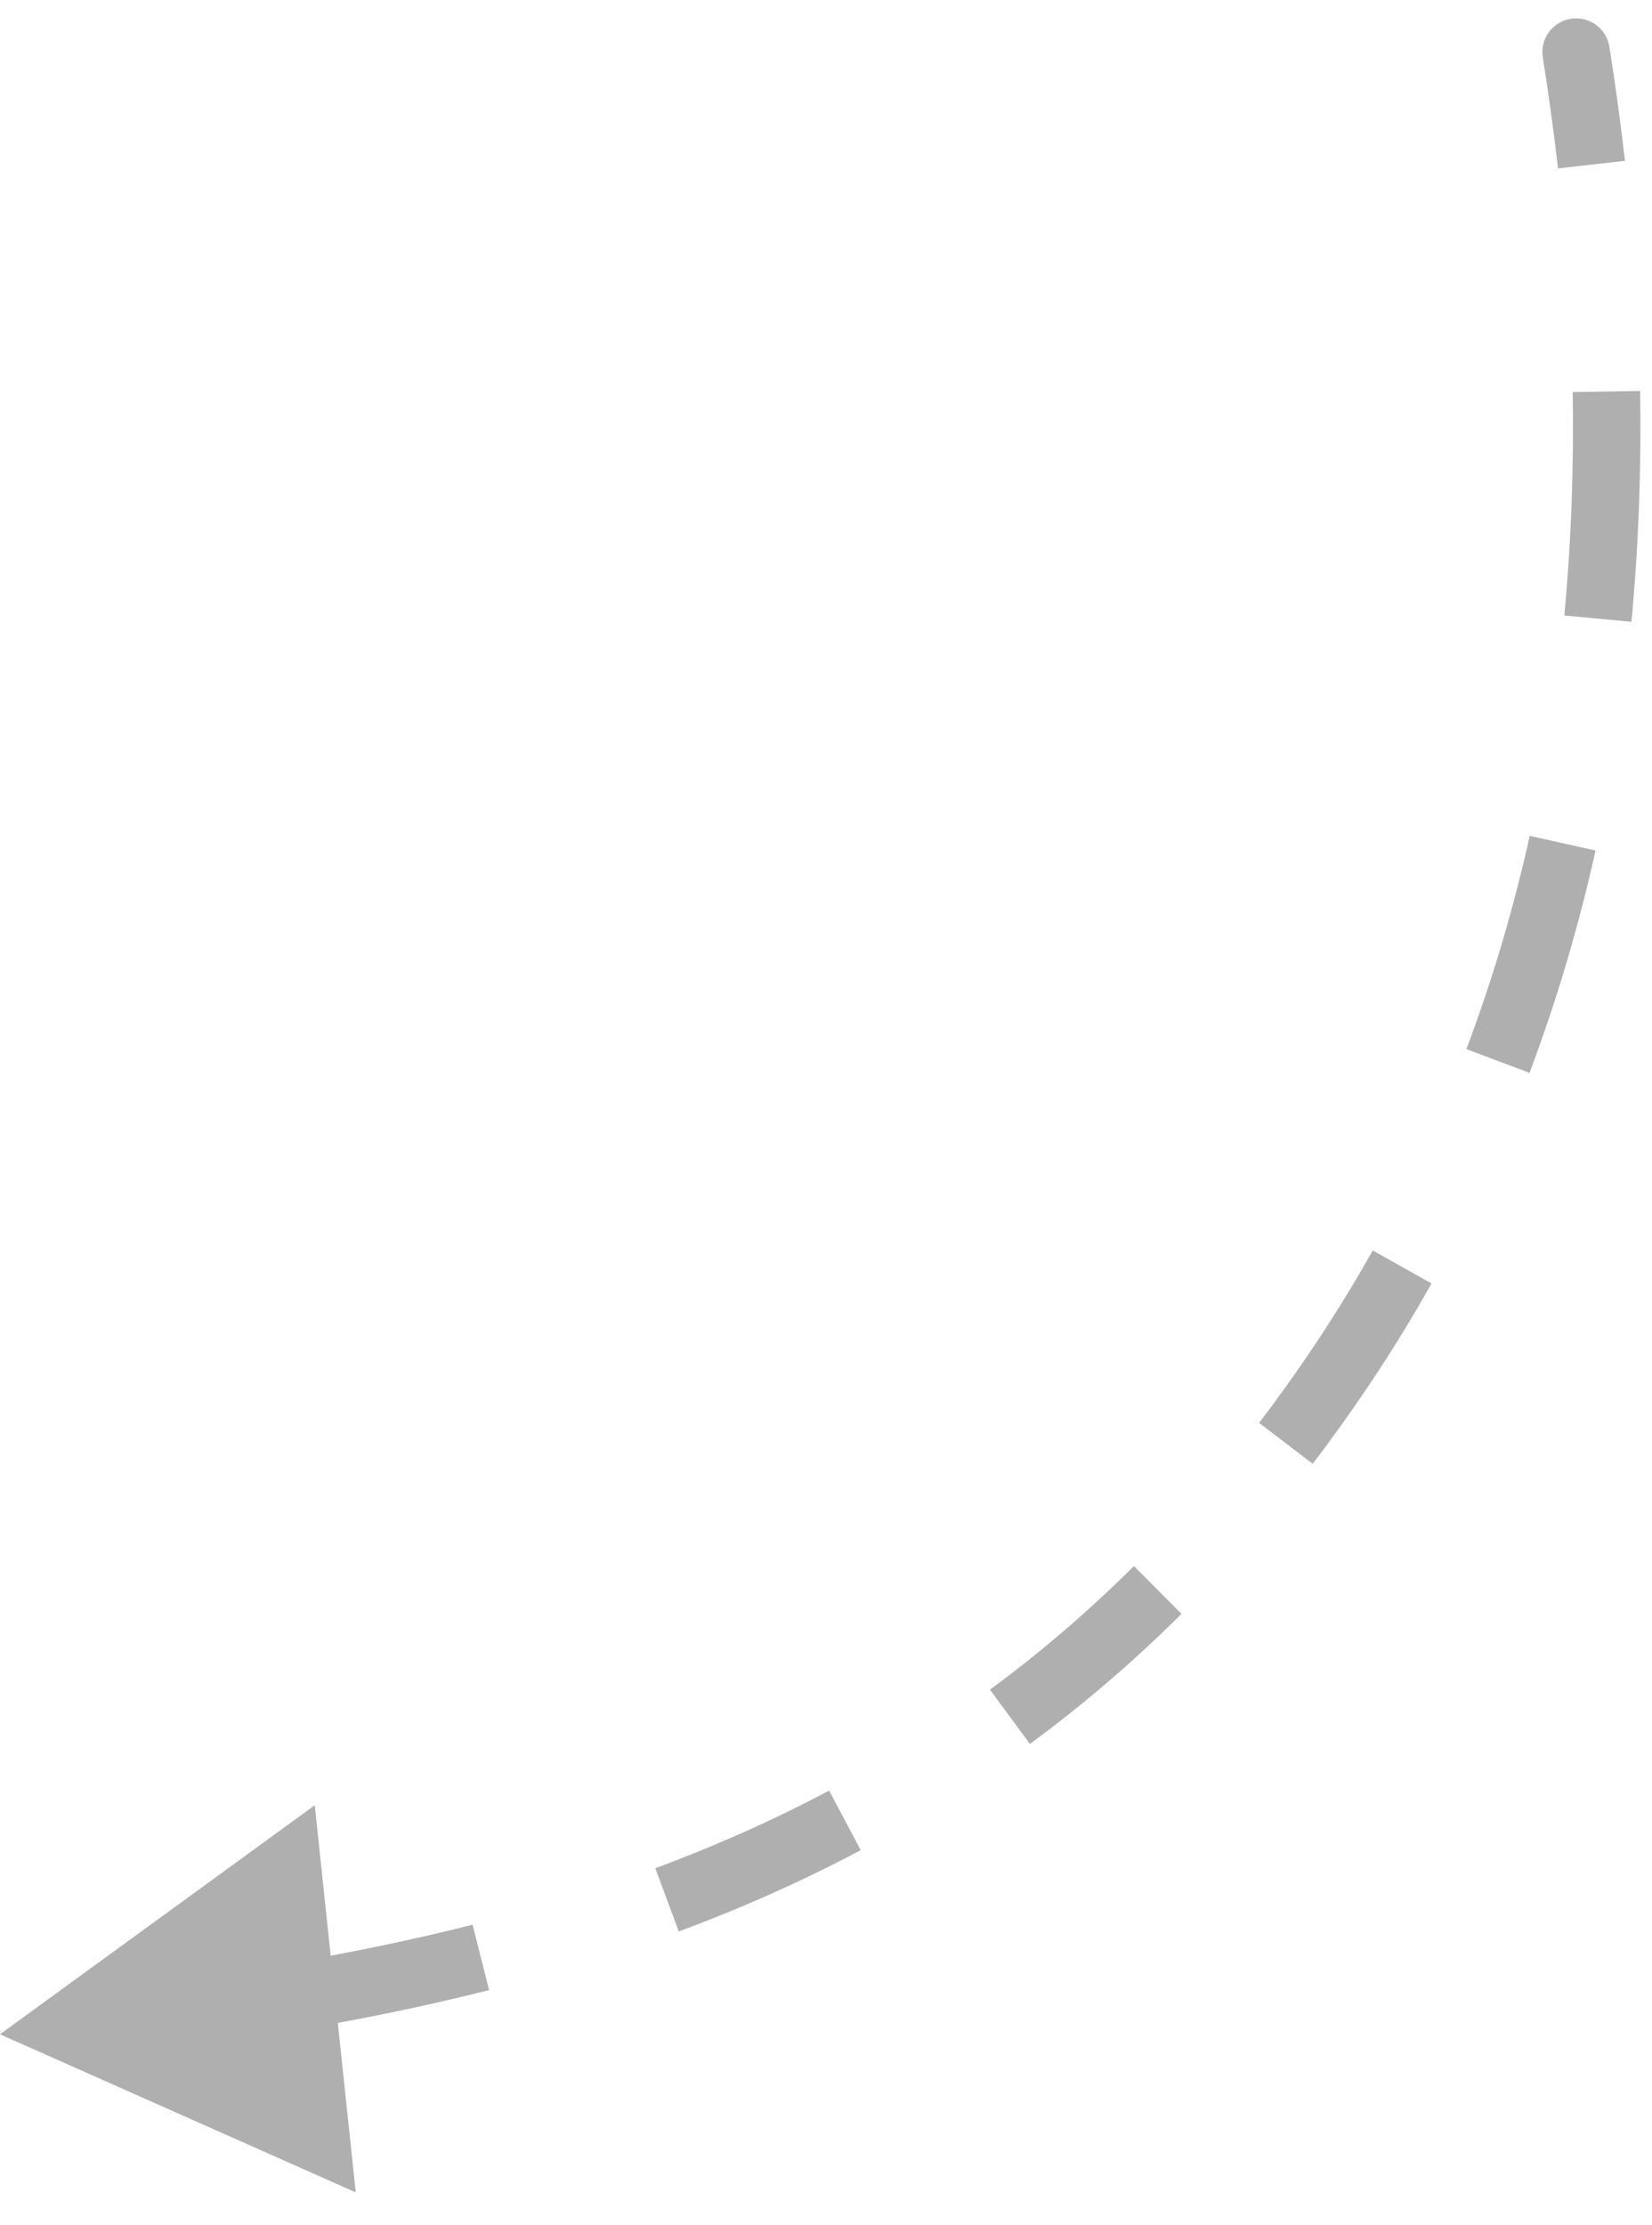 <svg width="49" height="66" viewBox="0 0 49 66" fill="none" xmlns="http://www.w3.org/2000/svg">
<path d="M47.242 1.466C47.199 1.193 46.943 1.007 46.67 1.051C46.397 1.094 46.211 1.35 46.255 1.623L47.242 1.466ZM39.824 40.452L39.409 40.175L39.824 40.452ZM-0.001 60.337L5.275 62.681L4.667 56.94L-0.001 60.337ZM46.255 1.623C46.423 2.681 46.577 3.789 46.708 4.94L47.701 4.827C47.569 3.66 47.413 2.538 47.242 1.466L46.255 1.623ZM47.148 11.62C47.183 13.776 47.112 16.015 46.897 18.302L47.892 18.396C48.111 16.069 48.183 13.793 48.148 11.604L47.148 11.62ZM45.862 24.9C45.388 27.027 44.764 29.167 43.963 31.293L44.899 31.645C45.717 29.473 46.354 27.288 46.838 25.118L45.862 24.9ZM41.153 37.333C40.616 38.289 40.036 39.237 39.409 40.175L40.24 40.73C40.882 39.771 41.476 38.801 42.025 37.822L41.153 37.333ZM39.409 40.175C38.866 40.986 38.311 41.763 37.744 42.506L38.54 43.112C39.119 42.353 39.686 41.559 40.24 40.73L39.409 40.175ZM33.987 46.804C32.594 48.19 31.148 49.421 29.659 50.518L30.252 51.323C31.78 50.198 33.264 48.934 34.692 47.514L33.987 46.804ZM24.827 53.551C23.128 54.453 21.385 55.222 19.611 55.881L19.959 56.819C21.771 56.145 23.554 55.358 25.296 54.434L24.827 53.551ZM14.14 57.572C12.285 58.041 10.408 58.423 8.519 58.742L8.685 59.728C10.596 59.405 12.5 59.018 14.385 58.541L14.14 57.572ZM47.736 1.387C47.649 0.842 47.137 0.47 46.591 0.557C46.046 0.644 45.674 1.156 45.761 1.702L47.736 1.387ZM39.824 40.452L38.993 39.897L39.824 40.452ZM-0.001 60.337L10.552 65.026L9.336 53.543L-0.001 60.337ZM45.761 1.702C45.928 2.753 46.081 3.853 46.211 4.996L48.198 4.77C48.064 3.596 47.908 2.466 47.736 1.387L45.761 1.702ZM46.648 11.628C46.683 13.768 46.612 15.988 46.399 18.255L48.39 18.442C48.611 16.096 48.684 13.801 48.648 11.595L46.648 11.628ZM45.374 24.791C44.904 26.897 44.287 29.014 43.495 31.116L45.367 31.821C46.194 29.625 46.837 27.418 47.326 25.227L45.374 24.791ZM40.717 37.088C40.187 38.033 39.613 38.97 38.993 39.897L40.656 41.008C41.304 40.038 41.905 39.057 42.461 38.067L40.717 37.088ZM38.993 39.897C38.456 40.7 37.907 41.468 37.347 42.203L38.937 43.416C39.523 42.647 40.096 41.845 40.656 41.008L38.993 39.897ZM33.634 46.45C32.259 47.818 30.832 49.033 29.363 50.115L30.548 51.726C32.097 50.586 33.598 49.306 35.045 47.868L33.634 46.45ZM24.593 53.109C22.914 54 21.192 54.76 19.437 55.413L20.134 57.287C21.965 56.607 23.767 55.811 25.53 54.876L24.593 53.109ZM14.017 57.087C12.177 57.553 10.313 57.932 8.436 58.249L8.768 60.221C10.69 59.896 12.607 59.507 14.508 59.026L14.017 57.087Z" fill="#AFAFAF"/>
</svg>

